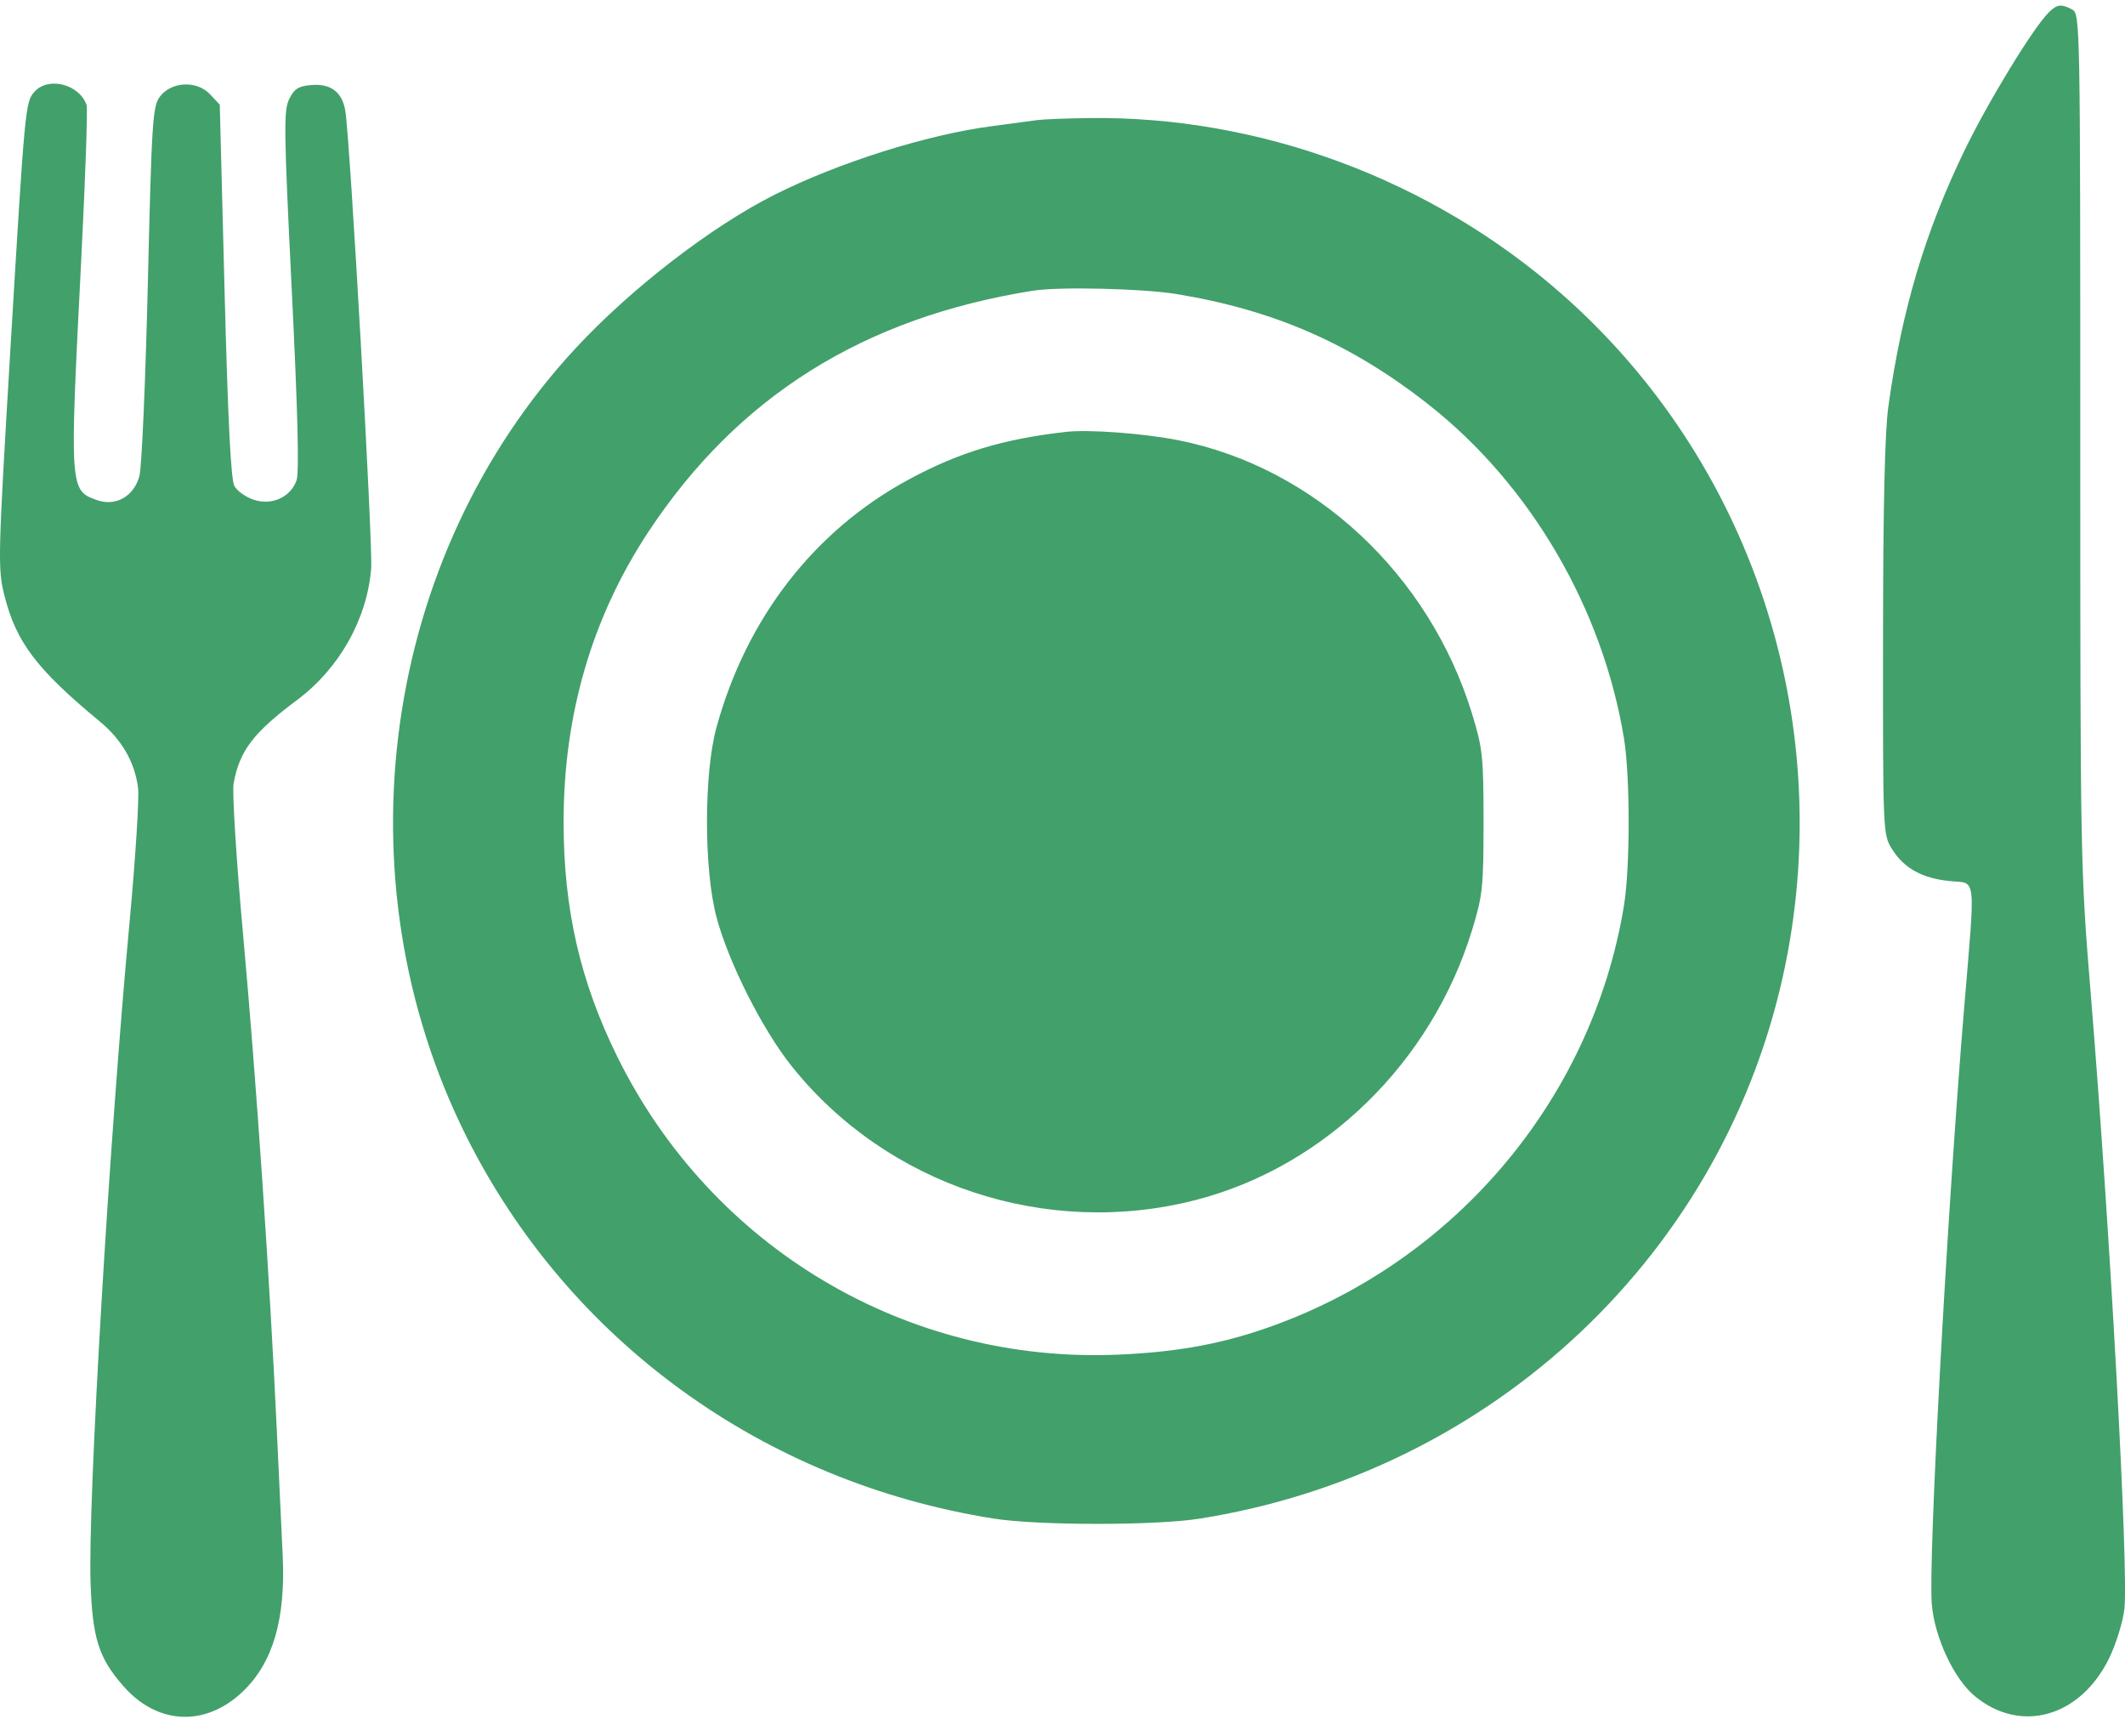 <?xml version="1.0" encoding="UTF-8"?> <svg xmlns="http://www.w3.org/2000/svg" width="60" height="49" viewBox="0 0 60 49" fill="none"> <path fill-rule="evenodd" clip-rule="evenodd" d="M57.844 0.354C57.397 0.8 56.118 2.899 55.456 4.273C54.346 6.575 53.696 8.764 53.319 11.471C53.218 12.193 53.17 14.272 53.168 18.041C53.164 23.508 53.166 23.56 53.42 23.967C53.759 24.51 54.263 24.791 55.045 24.872C55.818 24.952 55.779 24.602 55.454 28.505C54.972 34.313 54.444 44.034 54.544 45.277C54.62 46.22 55.169 47.396 55.763 47.886C57.057 48.952 58.741 48.474 59.553 46.81C59.748 46.41 59.941 45.787 59.982 45.426C60.106 44.33 59.579 34.697 59.028 27.998C58.743 24.538 58.737 24.206 58.737 12.427C58.737 0.648 58.733 0.389 58.51 0.27C58.197 0.103 58.082 0.117 57.844 0.354ZM0.977 2.587C0.714 2.876 0.704 2.987 0.293 9.867C-0.057 15.733 -0.065 16.041 0.119 16.787C0.448 18.121 1.023 18.883 2.82 20.37C3.439 20.883 3.802 21.509 3.898 22.236C3.935 22.51 3.827 24.209 3.66 26.011C3.081 32.229 2.481 42.39 2.557 44.675C2.61 46.251 2.786 46.805 3.487 47.603C4.449 48.699 5.807 48.757 6.859 47.749C7.708 46.936 8.067 45.708 7.982 43.912C7.956 43.364 7.88 41.754 7.814 40.334C7.61 35.99 7.241 30.556 6.87 26.457C6.673 24.288 6.552 22.359 6.596 22.116C6.763 21.196 7.151 20.685 8.385 19.764C9.58 18.872 10.366 17.477 10.48 16.047C10.532 15.392 9.885 3.936 9.75 3.128C9.663 2.601 9.34 2.355 8.796 2.4C8.429 2.43 8.312 2.503 8.167 2.793C8.007 3.113 8.014 3.655 8.238 8.19C8.406 11.589 8.451 13.337 8.374 13.557C8.208 14.036 7.676 14.278 7.163 14.108C6.941 14.035 6.695 13.86 6.618 13.72C6.519 13.543 6.435 11.863 6.341 8.21L6.205 2.954L5.929 2.661C5.556 2.263 4.833 2.3 4.512 2.732C4.31 3.003 4.283 3.435 4.174 8.012C4.109 10.753 4.002 13.194 3.937 13.436C3.782 14.011 3.273 14.303 2.746 14.12C1.963 13.847 1.962 13.835 2.292 7.365C2.41 5.042 2.479 3.062 2.445 2.965C2.241 2.377 1.37 2.153 0.977 2.587ZM29.288 3.39C29.127 3.413 28.546 3.491 27.997 3.563C26.165 3.804 23.679 4.589 21.873 5.496C20.085 6.395 17.822 8.14 16.255 9.829C10.781 15.726 9.522 24.785 13.164 32.074C16.052 37.853 21.551 41.84 28.056 42.87C29.307 43.068 32.617 43.07 33.864 42.873C42.176 41.561 48.759 35.338 50.411 27.231C51.838 20.229 49.423 12.988 44.099 8.303C40.423 5.068 35.573 3.265 30.73 3.333C30.098 3.342 29.449 3.367 29.288 3.39ZM33.218 8.301C35.984 8.754 38.167 9.712 40.344 11.427C43.212 13.686 45.253 17.177 45.854 20.848C46.029 21.916 46.029 24.491 45.854 25.56C44.946 31.113 40.953 35.768 35.565 37.558C34.323 37.97 33.139 38.173 31.576 38.242C25.602 38.502 20.096 35.231 17.433 29.838C16.381 27.708 15.913 25.665 15.913 23.204C15.913 20.169 16.717 17.423 18.309 15.012C20.835 11.189 24.388 8.963 29.171 8.206C29.907 8.089 32.263 8.145 33.218 8.301ZM30.109 12.191C28.335 12.39 27.086 12.767 25.664 13.534C22.996 14.972 21.075 17.448 20.229 20.538C19.871 21.845 19.873 24.562 20.233 25.902C20.577 27.181 21.524 29.058 22.348 30.092C25.039 33.47 29.559 34.966 33.776 33.873C37.415 32.93 40.42 29.991 41.565 26.255C41.864 25.278 41.888 25.048 41.888 23.204C41.888 21.36 41.864 21.13 41.565 20.153C40.358 16.216 37.116 13.194 33.277 12.429C32.309 12.236 30.75 12.119 30.109 12.191Z" fill="#42A06B"></path> </svg> 